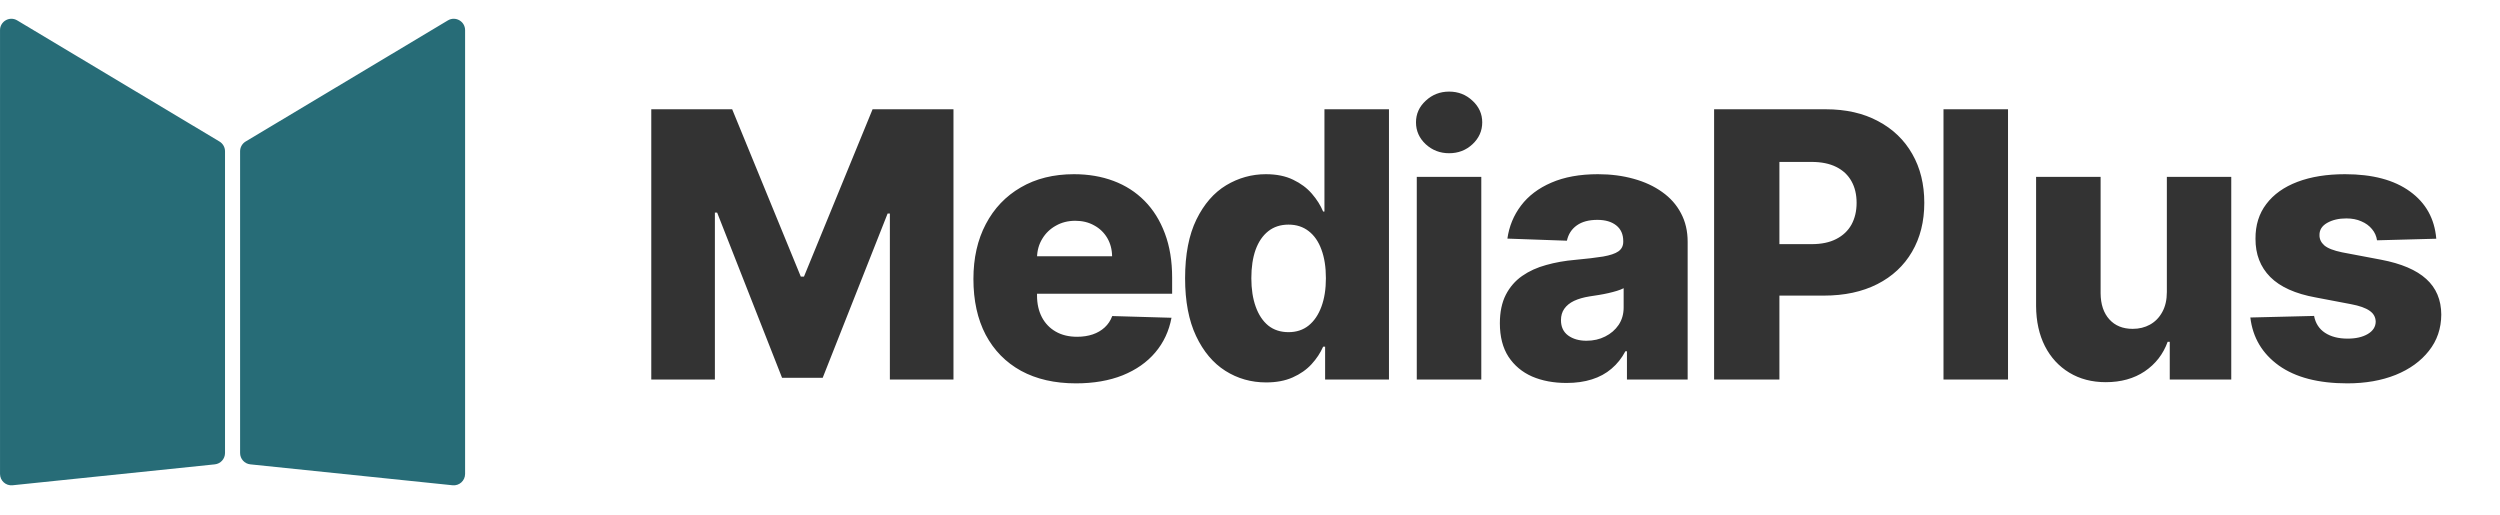 <svg width="131" height="27" viewBox="0 0 131 27" fill="none" xmlns="http://www.w3.org/2000/svg">
<path d="M34.127 5.726H38.366L41.962 14.494H42.128L45.723 5.726H49.962V19.887H46.629V11.189H46.511L43.109 19.797H40.98L37.578 11.14H37.46V19.887H34.127V5.726ZM56.38 20.088C55.269 20.088 54.31 19.869 53.503 19.431C52.701 18.988 52.084 18.359 51.65 17.543C51.221 16.723 51.007 15.748 51.007 14.618C51.007 13.521 51.224 12.562 51.657 11.742C52.09 10.917 52.701 10.276 53.489 9.82C54.278 9.359 55.207 9.128 56.276 9.128C57.032 9.128 57.724 9.246 58.35 9.481C58.977 9.716 59.519 10.064 59.975 10.525C60.432 10.986 60.787 11.555 61.04 12.233C61.294 12.906 61.42 13.678 61.42 14.549V15.393H52.19V13.429H58.274C58.27 13.07 58.184 12.749 58.019 12.468C57.852 12.187 57.624 11.968 57.334 11.811C57.048 11.65 56.719 11.569 56.345 11.569C55.967 11.569 55.628 11.654 55.329 11.825C55.029 11.991 54.792 12.219 54.617 12.509C54.441 12.795 54.349 13.12 54.34 13.485V15.483C54.34 15.916 54.425 16.296 54.596 16.624C54.766 16.946 55.008 17.198 55.322 17.377C55.635 17.557 56.009 17.647 56.442 17.647C56.742 17.647 57.014 17.605 57.258 17.523C57.502 17.44 57.712 17.317 57.887 17.156C58.062 16.995 58.194 16.797 58.281 16.561L61.386 16.651C61.257 17.347 60.973 17.954 60.535 18.47C60.102 18.982 59.533 19.38 58.828 19.666C58.122 19.947 57.306 20.088 56.38 20.088ZM66.345 20.039C65.561 20.039 64.849 19.837 64.208 19.431C63.568 19.025 63.056 18.417 62.673 17.605C62.291 16.794 62.099 15.787 62.099 14.584C62.099 13.335 62.298 12.307 62.694 11.5C63.09 10.693 63.609 10.096 64.25 9.709C64.895 9.322 65.589 9.128 66.331 9.128C66.889 9.128 67.366 9.225 67.762 9.419C68.159 9.608 68.486 9.852 68.744 10.152C69.002 10.451 69.198 10.762 69.332 11.085H69.401V5.726H72.782V19.887H69.436V18.166H69.332C69.189 18.493 68.986 18.799 68.724 19.085C68.461 19.371 68.131 19.602 67.735 19.777C67.343 19.952 66.88 20.039 66.345 20.039ZM67.52 17.405C67.931 17.405 68.281 17.29 68.571 17.059C68.862 16.824 69.085 16.495 69.242 16.07C69.399 15.646 69.477 15.149 69.477 14.577C69.477 13.996 69.399 13.496 69.242 13.076C69.09 12.657 68.866 12.334 68.571 12.108C68.281 11.883 67.931 11.77 67.52 11.77C67.101 11.77 66.746 11.885 66.456 12.115C66.165 12.346 65.944 12.671 65.792 13.09C65.644 13.51 65.57 14.005 65.57 14.577C65.57 15.149 65.647 15.646 65.799 16.07C65.951 16.495 66.17 16.824 66.456 17.059C66.746 17.29 67.101 17.405 67.52 17.405ZM74.239 19.887V9.267H77.62V19.887H74.239ZM75.933 8.029C75.459 8.029 75.05 7.872 74.709 7.559C74.368 7.241 74.198 6.858 74.198 6.411C74.198 5.968 74.368 5.59 74.709 5.277C75.05 4.959 75.459 4.8 75.933 4.8C76.413 4.8 76.821 4.959 77.157 5.277C77.498 5.59 77.669 5.968 77.669 6.411C77.669 6.858 77.498 7.241 77.157 7.559C76.821 7.872 76.413 8.029 75.933 8.029ZM82.085 20.067C81.407 20.067 80.806 19.954 80.28 19.728C79.76 19.498 79.347 19.152 79.043 18.691C78.743 18.226 78.593 17.642 78.593 16.942C78.593 16.352 78.697 15.854 78.904 15.448C79.112 15.043 79.398 14.713 79.762 14.459C80.126 14.206 80.545 14.015 81.02 13.886C81.495 13.752 82.002 13.662 82.541 13.616C83.145 13.56 83.632 13.503 84 13.443C84.369 13.378 84.636 13.289 84.802 13.173C84.973 13.053 85.058 12.885 85.058 12.668V12.634C85.058 12.279 84.936 12.005 84.692 11.811C84.448 11.617 84.118 11.521 83.703 11.521C83.256 11.521 82.896 11.617 82.624 11.811C82.352 12.005 82.18 12.272 82.106 12.613L78.987 12.503C79.079 11.857 79.317 11.281 79.7 10.774C80.087 10.262 80.617 9.861 81.29 9.571C81.968 9.276 82.781 9.128 83.731 9.128C84.408 9.128 85.033 9.209 85.605 9.37C86.176 9.527 86.674 9.758 87.098 10.062C87.522 10.361 87.85 10.73 88.08 11.168C88.315 11.606 88.433 12.106 88.433 12.668V19.887H85.252V18.408H85.169C84.98 18.767 84.738 19.071 84.443 19.32C84.153 19.569 83.809 19.756 83.413 19.88C83.021 20.005 82.578 20.067 82.085 20.067ZM83.129 17.855C83.493 17.855 83.821 17.781 84.111 17.633C84.406 17.486 84.641 17.283 84.816 17.025C84.992 16.762 85.079 16.458 85.079 16.112V15.102C84.982 15.153 84.865 15.199 84.726 15.241C84.593 15.282 84.445 15.321 84.284 15.358C84.123 15.395 83.957 15.427 83.786 15.455C83.615 15.483 83.452 15.508 83.295 15.531C82.977 15.582 82.705 15.66 82.479 15.766C82.258 15.872 82.087 16.011 81.968 16.181C81.852 16.347 81.795 16.545 81.795 16.776C81.795 17.126 81.919 17.393 82.168 17.578C82.422 17.762 82.742 17.855 83.129 17.855ZM89.819 19.887V5.726H95.668C96.728 5.726 97.644 5.934 98.413 6.349C99.188 6.759 99.785 7.333 100.204 8.07C100.624 8.803 100.833 9.656 100.833 10.629C100.833 11.606 100.619 12.461 100.19 13.194C99.766 13.922 99.16 14.487 98.372 14.888C97.584 15.289 96.648 15.49 95.565 15.49H91.955V12.793H94.928C95.445 12.793 95.876 12.703 96.221 12.523C96.572 12.344 96.837 12.092 97.017 11.77C97.196 11.442 97.286 11.062 97.286 10.629C97.286 10.191 97.196 9.813 97.017 9.495C96.837 9.172 96.572 8.923 96.221 8.748C95.871 8.573 95.44 8.485 94.928 8.485H93.241V19.887H89.819ZM105.22 5.726V19.887H101.839V5.726H105.22ZM113.543 15.303V9.267H116.918V19.887H113.695V17.91H113.585C113.35 18.56 112.949 19.076 112.382 19.459C111.819 19.837 111.139 20.026 110.342 20.026C109.618 20.026 108.982 19.86 108.433 19.528C107.885 19.196 107.458 18.733 107.154 18.138C106.85 17.539 106.696 16.838 106.691 16.036V9.267H110.072V15.372C110.077 15.948 110.229 16.402 110.529 16.734C110.828 17.066 111.236 17.232 111.752 17.232C112.089 17.232 112.391 17.158 112.658 17.011C112.93 16.859 113.145 16.64 113.301 16.354C113.463 16.064 113.543 15.713 113.543 15.303ZM127.661 12.509L124.556 12.592C124.524 12.371 124.436 12.175 124.293 12.005C124.15 11.83 123.964 11.694 123.733 11.597C123.507 11.495 123.245 11.445 122.945 11.445C122.553 11.445 122.219 11.523 121.942 11.68C121.67 11.836 121.537 12.049 121.541 12.316C121.537 12.523 121.62 12.703 121.79 12.855C121.965 13.007 122.277 13.13 122.724 13.222L124.77 13.609C125.831 13.812 126.619 14.148 127.135 14.618C127.656 15.089 127.919 15.711 127.923 16.485C127.919 17.214 127.702 17.848 127.273 18.387C126.849 18.926 126.269 19.346 125.531 19.645C124.793 19.94 123.95 20.088 123 20.088C121.484 20.088 120.287 19.777 119.412 19.154C118.54 18.527 118.043 17.689 117.918 16.637L121.258 16.555C121.332 16.942 121.523 17.237 121.832 17.44C122.141 17.642 122.535 17.744 123.014 17.744C123.447 17.744 123.8 17.663 124.072 17.502C124.344 17.34 124.482 17.126 124.487 16.859C124.482 16.619 124.376 16.428 124.169 16.285C123.961 16.137 123.636 16.022 123.194 15.939L121.341 15.586C120.276 15.393 119.483 15.036 118.962 14.515C118.441 13.989 118.183 13.321 118.188 12.509C118.183 11.8 118.372 11.193 118.755 10.691C119.137 10.184 119.681 9.797 120.387 9.529C121.092 9.262 121.924 9.128 122.883 9.128C124.321 9.128 125.455 9.43 126.285 10.034C127.114 10.633 127.573 11.459 127.661 12.509Z" fill="#333333"/>
<path fill-rule="evenodd" clip-rule="evenodd" d="M23.469 1.069C23.866 0.831 24.371 1.117 24.371 1.58L24.371 24.836C24.371 25.189 24.065 25.465 23.714 25.428L13.115 24.332C12.812 24.3 12.581 24.044 12.581 23.739V7.927C12.581 7.718 12.691 7.524 12.87 7.416L23.469 1.069ZM0.902 1.069C0.505 0.831 0.001 1.117 0.001 1.58L0.001 24.836C0.001 25.189 0.307 25.465 0.658 25.428L11.257 24.332C11.56 24.3 11.791 24.044 11.791 23.739V7.927C11.791 7.718 11.681 7.524 11.501 7.416L0.902 1.069Z" fill="#276C77"/>
</svg>
